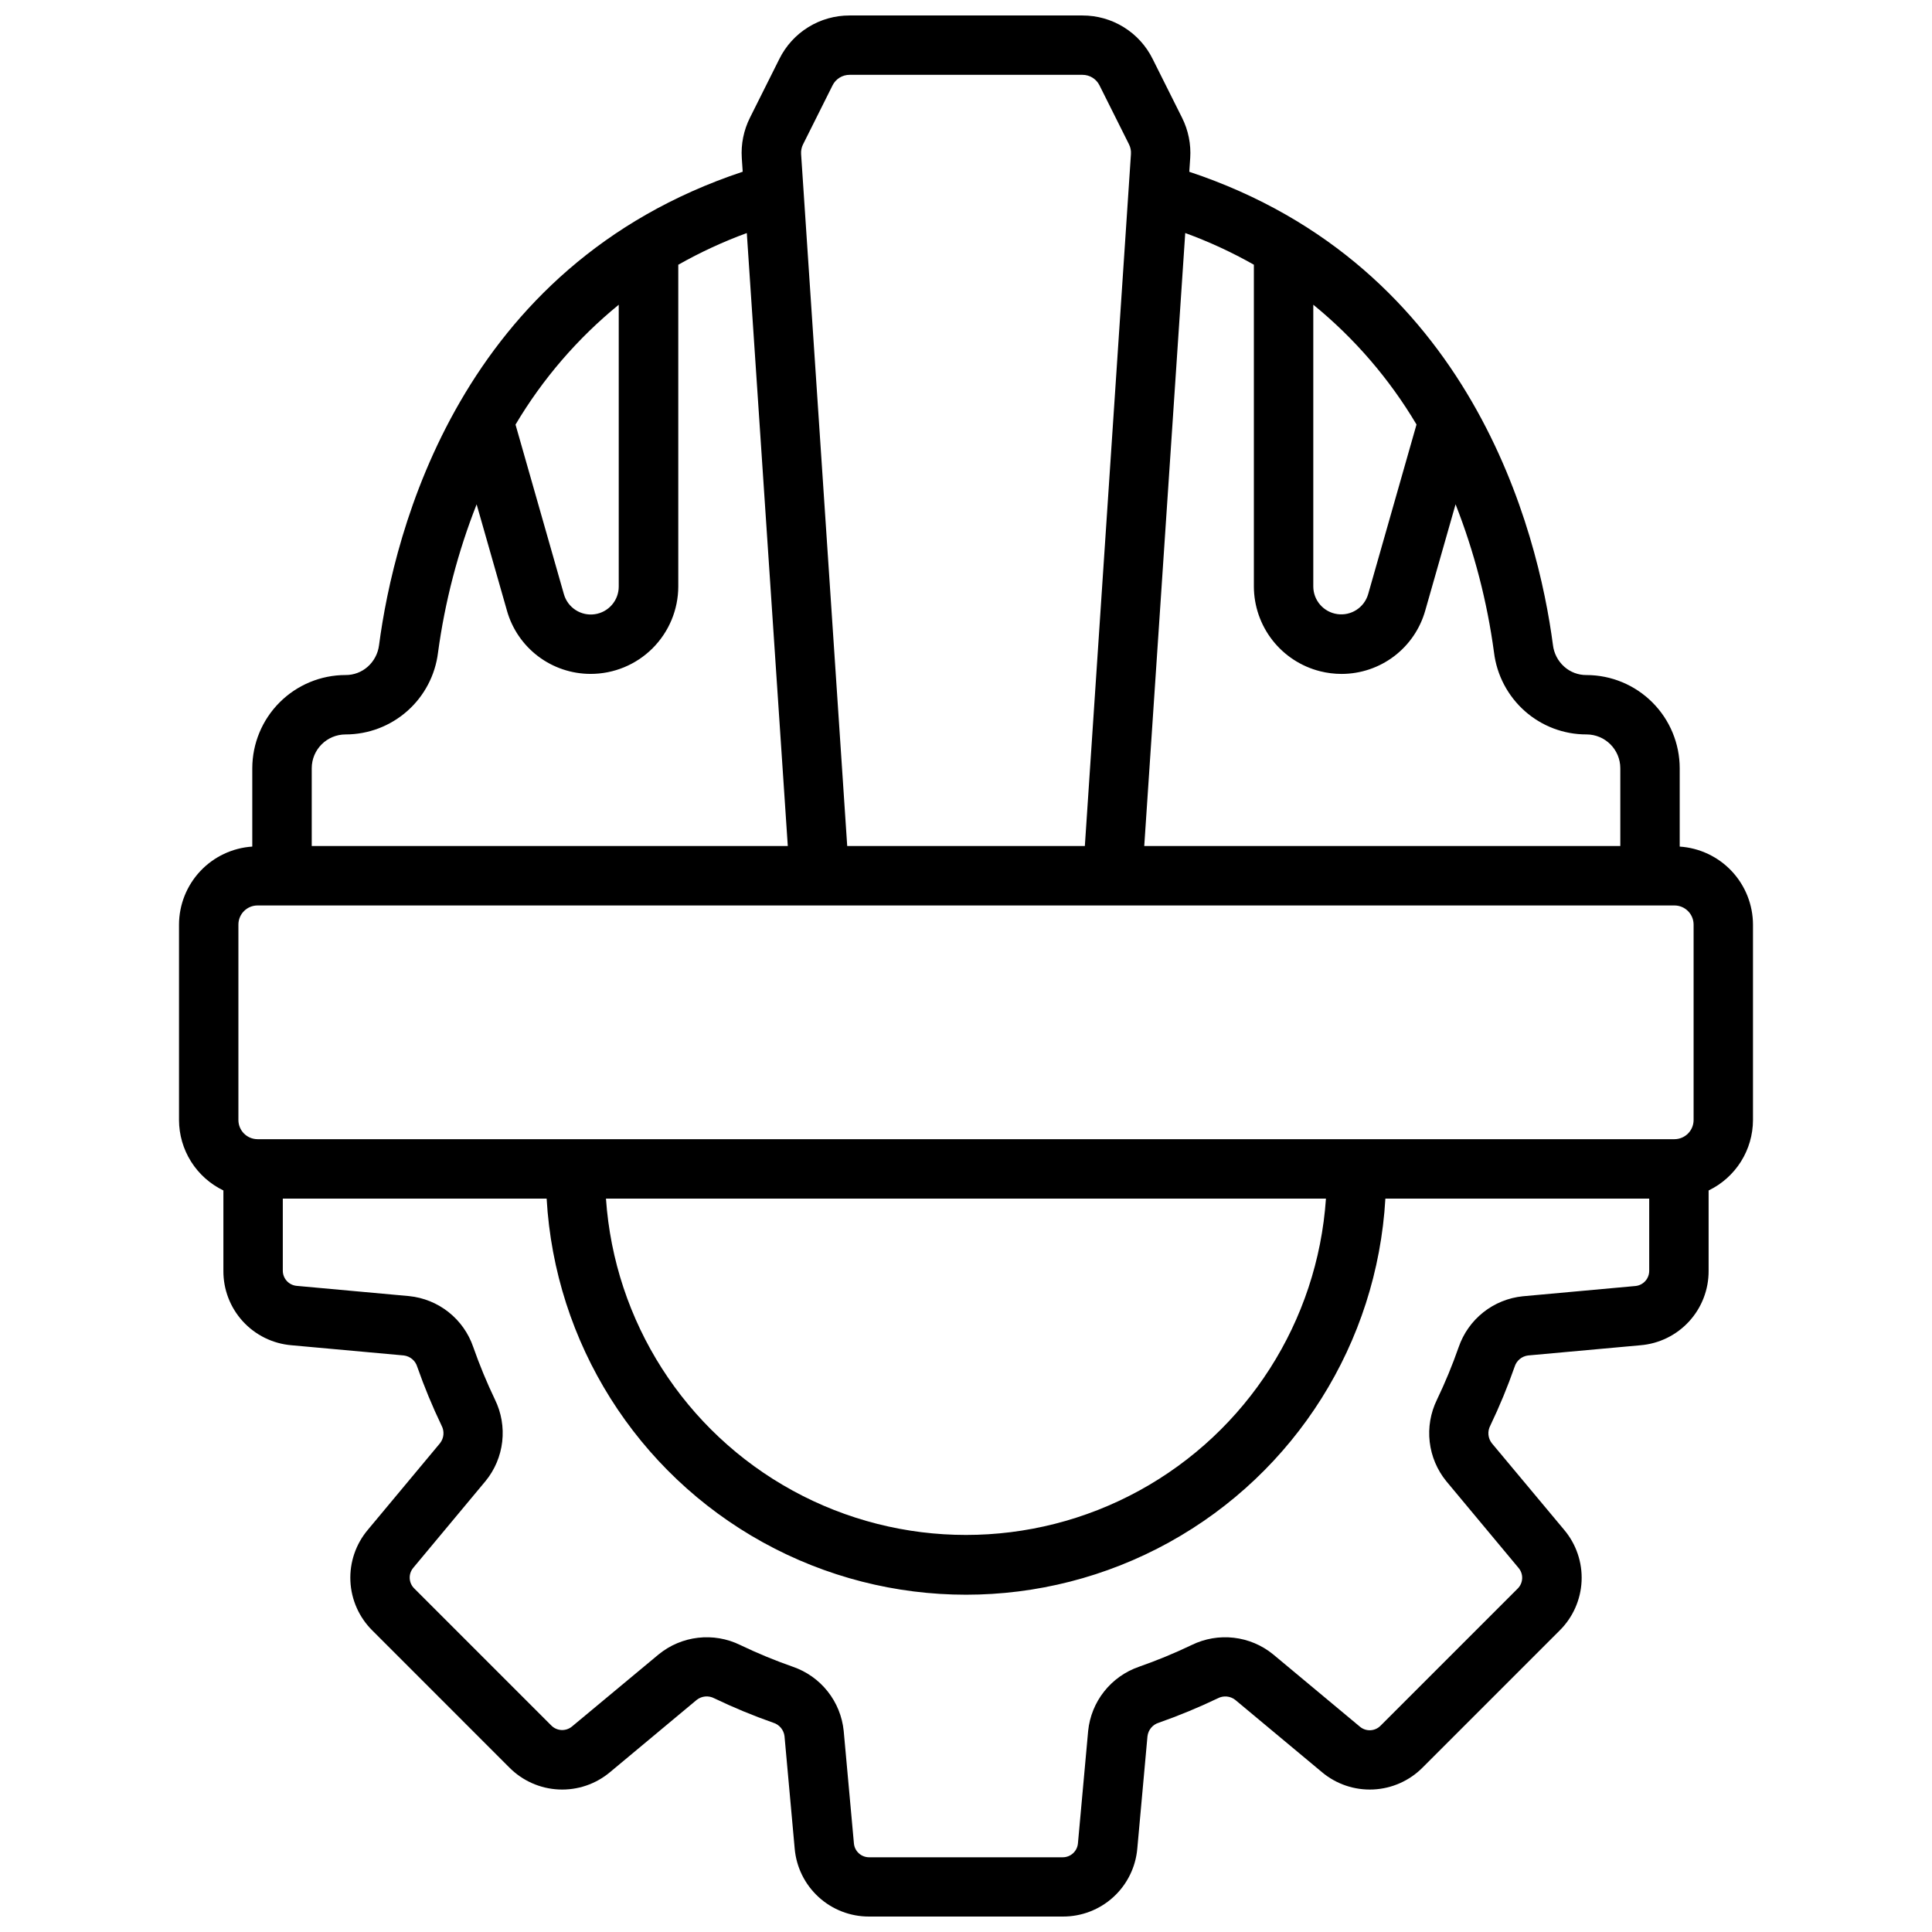<?xml version="1.0" encoding="UTF-8"?>
<!-- Uploaded to: SVG Repo, www.svgrepo.com, Generator: SVG Repo Mixer Tools -->
<svg width="800px" height="800px" version="1.1" viewBox="144 144 512 512" xmlns="http://www.w3.org/2000/svg">
 <defs>
  <clipPath id="a">
   <path d="m191 148.09h418v503.81h-418z"/>
  </clipPath>
 </defs>
 <g clip-path="url(#a)">
  <path d="m244.45 314.98c-0.273 2.199-1.336 4.227-2.992 5.699-1.621 1.445-3.727 2.234-5.898 2.211-6.547 0.008-12.824 2.613-17.457 7.246-4.629 4.629-7.234 10.91-7.246 17.457v20.758c-5.25 0.348-10.18 2.672-13.781 6.508-3.606 3.84-5.621 8.902-5.637 14.164v51.801c0.012 3.898 1.121 7.715 3.199 11.016 2.082 3.301 5.047 5.945 8.562 7.641v21.293c-0.031 4.949 1.805 9.73 5.144 13.387s7.934 5.922 12.867 6.34l29.797 2.707h-0.004c1.68 0.203 3.078 1.375 3.566 2.992 1.863 5.312 4.016 10.52 6.449 15.594 0.801 1.492 0.645 3.316-0.395 4.652l-19.152 22.977v0.004c-3.191 3.785-4.84 8.637-4.613 13.582 0.227 4.945 2.309 9.625 5.832 13.105l36.297 36.305c3.488 3.516 8.168 5.59 13.113 5.812 4.945 0.223 9.793-1.422 13.582-4.609l22.961-19.145h0.004c1.332-1.043 3.156-1.199 4.652-0.402 5.074 2.434 10.281 4.59 15.594 6.457 1.617 0.484 2.797 1.879 3.008 3.559l2.699 29.805v-0.004c0.426 4.93 2.695 9.52 6.348 12.855 3.656 3.336 8.43 5.18 13.379 5.156h51.34c4.949 0.02 9.727-1.82 13.383-5.16 3.652-3.336 5.918-7.926 6.344-12.859l2.699-29.789 0.004 0.004c0.207-1.68 1.387-3.082 3.008-3.566 5.309-1.867 10.516-4.019 15.594-6.449 1.488-0.797 3.309-0.641 4.644 0.395l22.977 19.152c3.789 3.184 8.637 4.824 13.582 4.598 4.945-0.227 9.621-2.301 13.105-5.816l36.297-36.297c3.523-3.481 5.606-8.16 5.832-13.105 0.227-4.945-1.422-9.797-4.613-13.582l-19.191-22.98c-1.031-1.336-1.184-3.152-0.391-4.644 2.434-5.074 4.586-10.281 6.445-15.594 0.492-1.621 1.895-2.797 3.574-3l29.789-2.707c4.938-0.41 9.543-2.668 12.887-6.328 3.348-3.656 5.191-8.441 5.164-13.398v-21.293c3.512-1.695 6.477-4.34 8.559-7.641 2.078-3.301 3.188-7.117 3.199-11.016v-51.801c-0.016-5.262-2.031-10.324-5.633-14.164-3.606-3.836-8.531-6.16-13.785-6.508v-20.758c-0.008-6.547-2.613-12.828-7.246-17.457-4.629-4.633-10.91-7.238-17.457-7.246-2.172 0.023-4.273-0.766-5.894-2.211-1.676-1.492-2.742-3.543-3-5.769-3.938-29.859-21.332-100.46-96.371-125.39l0.242-3.621h0.004c0.242-3.695-0.504-7.387-2.16-10.699l-7.801-15.594c-1.715-3.465-4.371-6.383-7.66-8.414-3.293-2.035-7.086-3.106-10.957-3.094h-61.684c-3.867-0.012-7.664 1.059-10.953 3.094-3.293 2.031-5.945 4.949-7.664 8.414l-7.801 15.594c-1.652 3.309-2.398 6.996-2.156 10.684l0.242 3.621c-75.035 24.945-92.441 95.566-96.375 125.48zm332.91 169.83-29.797 2.715c-3.824 0.387-7.461 1.863-10.477 4.254-3.012 2.391-5.277 5.594-6.527 9.23-1.664 4.766-3.594 9.43-5.777 13.98-1.68 3.453-2.34 7.316-1.898 11.133s1.969 7.43 4.394 10.406l19.145 22.977c1.383 1.617 1.273 4.027-0.25 5.512l-36.297 36.297h-0.004c-1.48 1.527-3.894 1.637-5.508 0.254l-22.977-19.152h-0.004c-2.977-2.43-6.59-3.957-10.41-4.394-3.816-0.441-7.68 0.219-11.137 1.906-4.551 2.18-9.223 4.109-13.988 5.777-3.633 1.25-6.836 3.516-9.223 6.527-2.391 3.012-3.867 6.644-4.254 10.469l-2.707 29.797c-0.176 2.098-1.934 3.707-4.039 3.699h-51.293c-2.102 0.008-3.859-1.598-4.039-3.691l-2.707-29.812c-0.391-3.824-1.863-7.457-4.254-10.465-2.387-3.012-5.59-5.273-9.223-6.523-4.766-1.668-9.438-3.598-13.988-5.785-3.457-1.684-7.324-2.34-11.141-1.898-3.82 0.441-7.434 1.965-10.414 4.394l-22.961 19.105c-1.621 1.367-4.023 1.258-5.512-0.254l-36.297-36.297c-1.527-1.484-1.637-3.894-0.254-5.512l19.145-22.977c2.434-2.977 3.961-6.59 4.402-10.41 0.441-3.816-0.219-7.684-1.906-11.137-2.18-4.551-4.109-9.219-5.777-13.98-1.246-3.637-3.512-6.84-6.523-9.227-3.012-2.391-6.648-3.863-10.473-4.25l-29.805-2.715c-2.062-0.195-3.644-1.918-3.66-3.992v-19.129h69.918c2.184 38.199 23.828 72.602 57.324 91.098 33.492 18.5 74.137 18.5 107.63 0 33.492-18.496 55.137-52.898 57.32-91.098h69.918v19.129c0.008 2.106-1.602 3.863-3.699 4.039zm-272.77-23.168h190.8c-2.211 32.543-20.863 61.715-49.477 77.383-28.609 15.668-63.234 15.668-91.848 0-28.613-15.668-47.262-44.84-49.477-77.383zm288.23-72.621v51.801c-0.004 2.797-2.269 5.066-5.07 5.074h-375.5c-2.797-0.008-5.066-2.277-5.07-5.074v-51.801c0.004-2.797 2.273-5.062 5.07-5.066h375.5c2.797 0.004 5.066 2.269 5.07 5.066zm-73.43-132.52-12.816 44.957c-1.023 3.543-4.496 5.797-8.152 5.285-3.652-0.508-6.375-3.629-6.387-7.316v-74.676c10.91 8.898 20.168 19.645 27.355 31.75zm-43.102-42.344v85.27c0.016 5.16 1.746 10.168 4.922 14.234 3.176 4.066 7.617 6.961 12.617 8.223 1.871 0.473 3.793 0.711 5.723 0.711 5.019-0.008 9.902-1.652 13.902-4.684 4-3.035 6.898-7.293 8.258-12.125l8.031-28.141c4.957 12.625 8.375 25.801 10.184 39.242 0.734 6 3.629 11.523 8.148 15.539 4.508 4.008 10.336 6.219 16.367 6.203 4.945 0.004 8.953 4.012 8.957 8.957v20.617h-126.16l10.863-162.45c6.285 2.293 12.371 5.102 18.191 8.398zm-119.46-31.93 7.801-15.594c0.852-1.727 2.613-2.812 4.535-2.805h61.684c1.926-0.008 3.684 1.078 4.535 2.805l7.801 15.594c0.41 0.809 0.594 1.711 0.527 2.613l-12.215 183.36h-62.977l-12.219-183.37c-0.062-0.898 0.121-1.801 0.527-2.606zm-4.055 185.98h-126.16v-20.617c0.004-4.945 4.012-8.953 8.957-8.957 6.027 0 11.844-2.207 16.355-6.195 4.516-3.992 7.414-9.496 8.152-15.477 1.82-13.465 5.254-26.664 10.234-39.305l8.031 28.148h-0.004c1.363 4.832 4.262 9.082 8.262 12.113 4 3.027 8.879 4.668 13.898 4.672 6.152 0.008 12.059-2.426 16.418-6.769s6.82-10.238 6.836-16.391v-85.27c5.812-3.293 11.887-6.102 18.16-8.398zm-44.801-143.45v74.676c0.008 3.695-2.715 6.832-6.375 7.344-3.664 0.516-7.141-1.75-8.156-5.305l-12.824-44.957h0.004c7.184-12.105 16.445-22.855 27.352-31.758z"/>
 </g>
</svg>